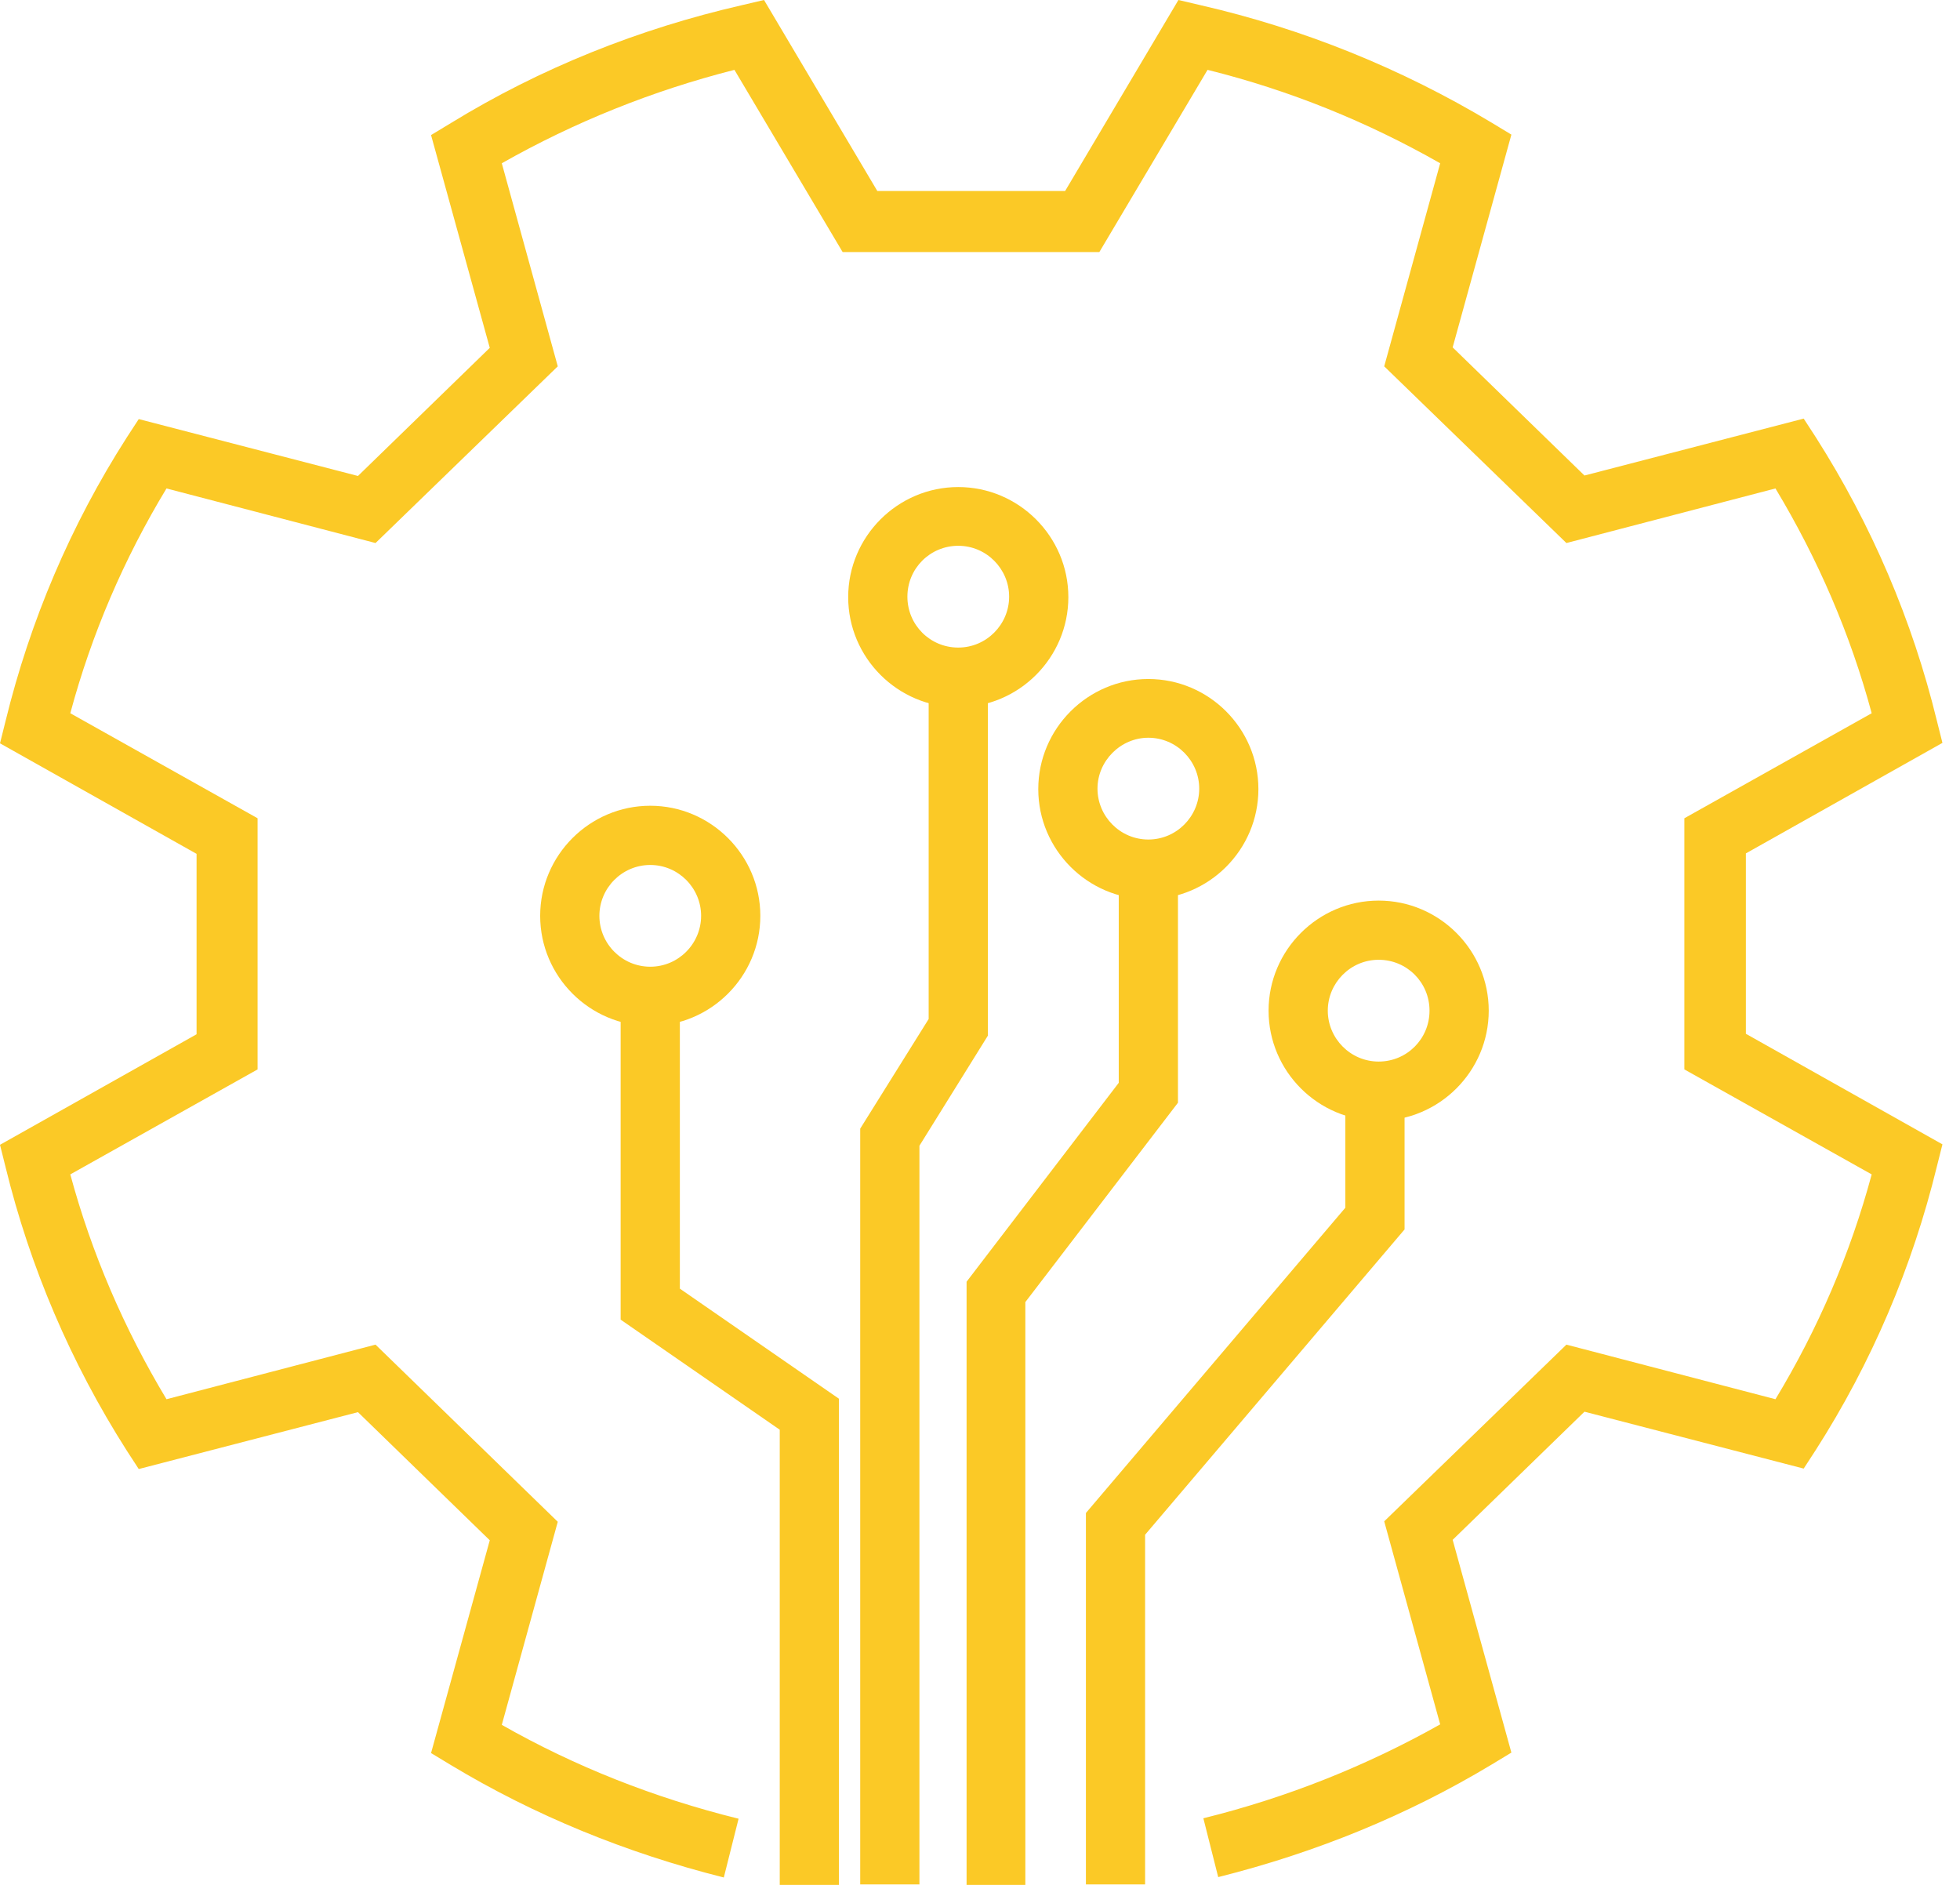 <svg width="52" height="50" viewBox="0 0 52 50" fill="none" xmlns="http://www.w3.org/2000/svg">
<path d="M32.319 49.791L31.926 48.233C34.16 47.681 36.27 46.834 38.209 45.742L36.724 40.356L41.558 35.669L47.104 37.117C48.233 35.252 49.092 33.252 49.657 31.153L44.687 28.368V21.706L49.657 18.92C49.092 16.822 48.233 14.834 47.104 12.957L41.558 14.405L36.724 9.718L38.209 4.331C36.27 3.227 34.209 2.393 32.037 1.853L29.166 6.687H22.356L19.485 1.853C17.313 2.405 15.239 3.239 13.313 4.331L14.798 9.718L9.963 14.405L4.417 12.957C3.288 14.822 2.429 16.822 1.865 18.92L6.834 21.706V28.368L1.865 31.153C2.429 33.239 3.288 35.239 4.417 37.117L9.963 35.669L14.798 40.368L13.313 45.755C15.252 46.859 17.362 47.693 19.595 48.245L19.203 49.804C16.613 49.153 14.184 48.16 11.963 46.822L11.436 46.503L12.994 40.859L9.497 37.46L3.681 38.969L3.362 38.478C1.877 36.147 0.798 33.62 0.147 30.957L0 30.368L5.215 27.436V22.65L0 19.718L0.147 19.129C0.798 16.466 1.877 13.926 3.362 11.607L3.681 11.117L9.497 12.626L12.994 9.227L11.436 3.583L11.963 3.264C14.344 1.804 16.957 0.761 19.693 0.135L20.27 0L23.276 5.067H28.258L31.264 0L31.84 0.135C34.577 0.761 37.178 1.816 39.571 3.252L40.098 3.571L38.54 9.215L42.037 12.614L47.853 11.104L48.172 11.595C49.657 13.926 50.736 16.454 51.386 19.117L51.534 19.706L46.319 22.638V27.423L51.534 30.356L51.386 30.945C50.736 33.607 49.657 36.147 48.172 38.466L47.853 38.957L42.037 37.448L38.54 40.847L40.098 46.491L39.571 46.81C37.35 48.147 34.92 49.141 32.331 49.791H32.319Z" fill="#FBC926"/>
<path d="M24.393 49.988H22.822V29.939L24.638 27.031V17.976H26.209V27.473L24.393 30.393V49.988Z" fill="#FBC926"/>
<path d="M27.203 50H25.644V34L29.681 28.724V23.067H31.252V29.252L27.203 34.54V50Z" fill="#FBC926"/>
<path d="M22.258 50H20.687V37.926L16.466 35.006V26.429H18.037V34.184L22.258 37.104V50Z" fill="#FBC926"/>
<path d="M30.38 49.988H28.81V40.135L35.693 32.037V28.945H37.264V32.613L30.38 40.712V49.988Z" fill="#FBC926"/>
<path d="M17.252 27.215C15.644 27.215 14.331 25.902 14.331 24.294C14.331 22.687 15.644 21.374 17.252 21.374C18.859 21.374 20.172 22.687 20.172 24.294C20.172 25.902 18.859 27.215 17.252 27.215ZM17.252 22.945C16.503 22.945 15.902 23.558 15.902 24.294C15.902 25.031 16.503 25.644 17.252 25.644C18 25.644 18.601 25.031 18.601 24.294C18.601 23.558 18 22.945 17.252 22.945Z" fill="#FBC926"/>
<path d="M25.423 18.761C23.816 18.761 22.503 17.448 22.503 15.84C22.503 14.233 23.816 12.92 25.423 12.92C27.031 12.92 28.344 14.233 28.344 15.84C28.344 17.448 27.031 18.761 25.423 18.761ZM25.423 14.478C24.675 14.478 24.074 15.08 24.074 15.828C24.074 16.577 24.675 17.178 25.423 17.178C26.172 17.178 26.773 16.564 26.773 15.828C26.773 15.092 26.172 14.478 25.423 14.478Z" fill="#FBC926"/>
<path d="M30.466 23.853C28.859 23.853 27.546 22.54 27.546 20.933C27.546 19.325 28.859 18.012 30.466 18.012C32.074 18.012 33.386 19.325 33.386 20.933C33.386 22.54 32.074 23.853 30.466 23.853ZM30.466 19.57C29.73 19.57 29.117 20.184 29.117 20.92C29.117 21.656 29.718 22.27 30.466 22.27C31.215 22.27 31.816 21.656 31.816 20.92C31.816 20.184 31.215 19.57 30.466 19.57Z" fill="#FBC926"/>
<path d="M36.577 29.73C34.969 29.73 33.656 28.417 33.656 26.81C33.656 25.203 34.969 23.89 36.577 23.89C38.184 23.89 39.497 25.203 39.497 26.81C39.497 28.417 38.184 29.73 36.577 29.73ZM36.577 25.46C35.828 25.46 35.227 26.074 35.227 26.81C35.227 27.546 35.828 28.16 36.577 28.16C37.325 28.16 37.926 27.558 37.926 26.81C37.926 26.061 37.325 25.46 36.577 25.46Z" fill="#FBC926"/>
</svg>

